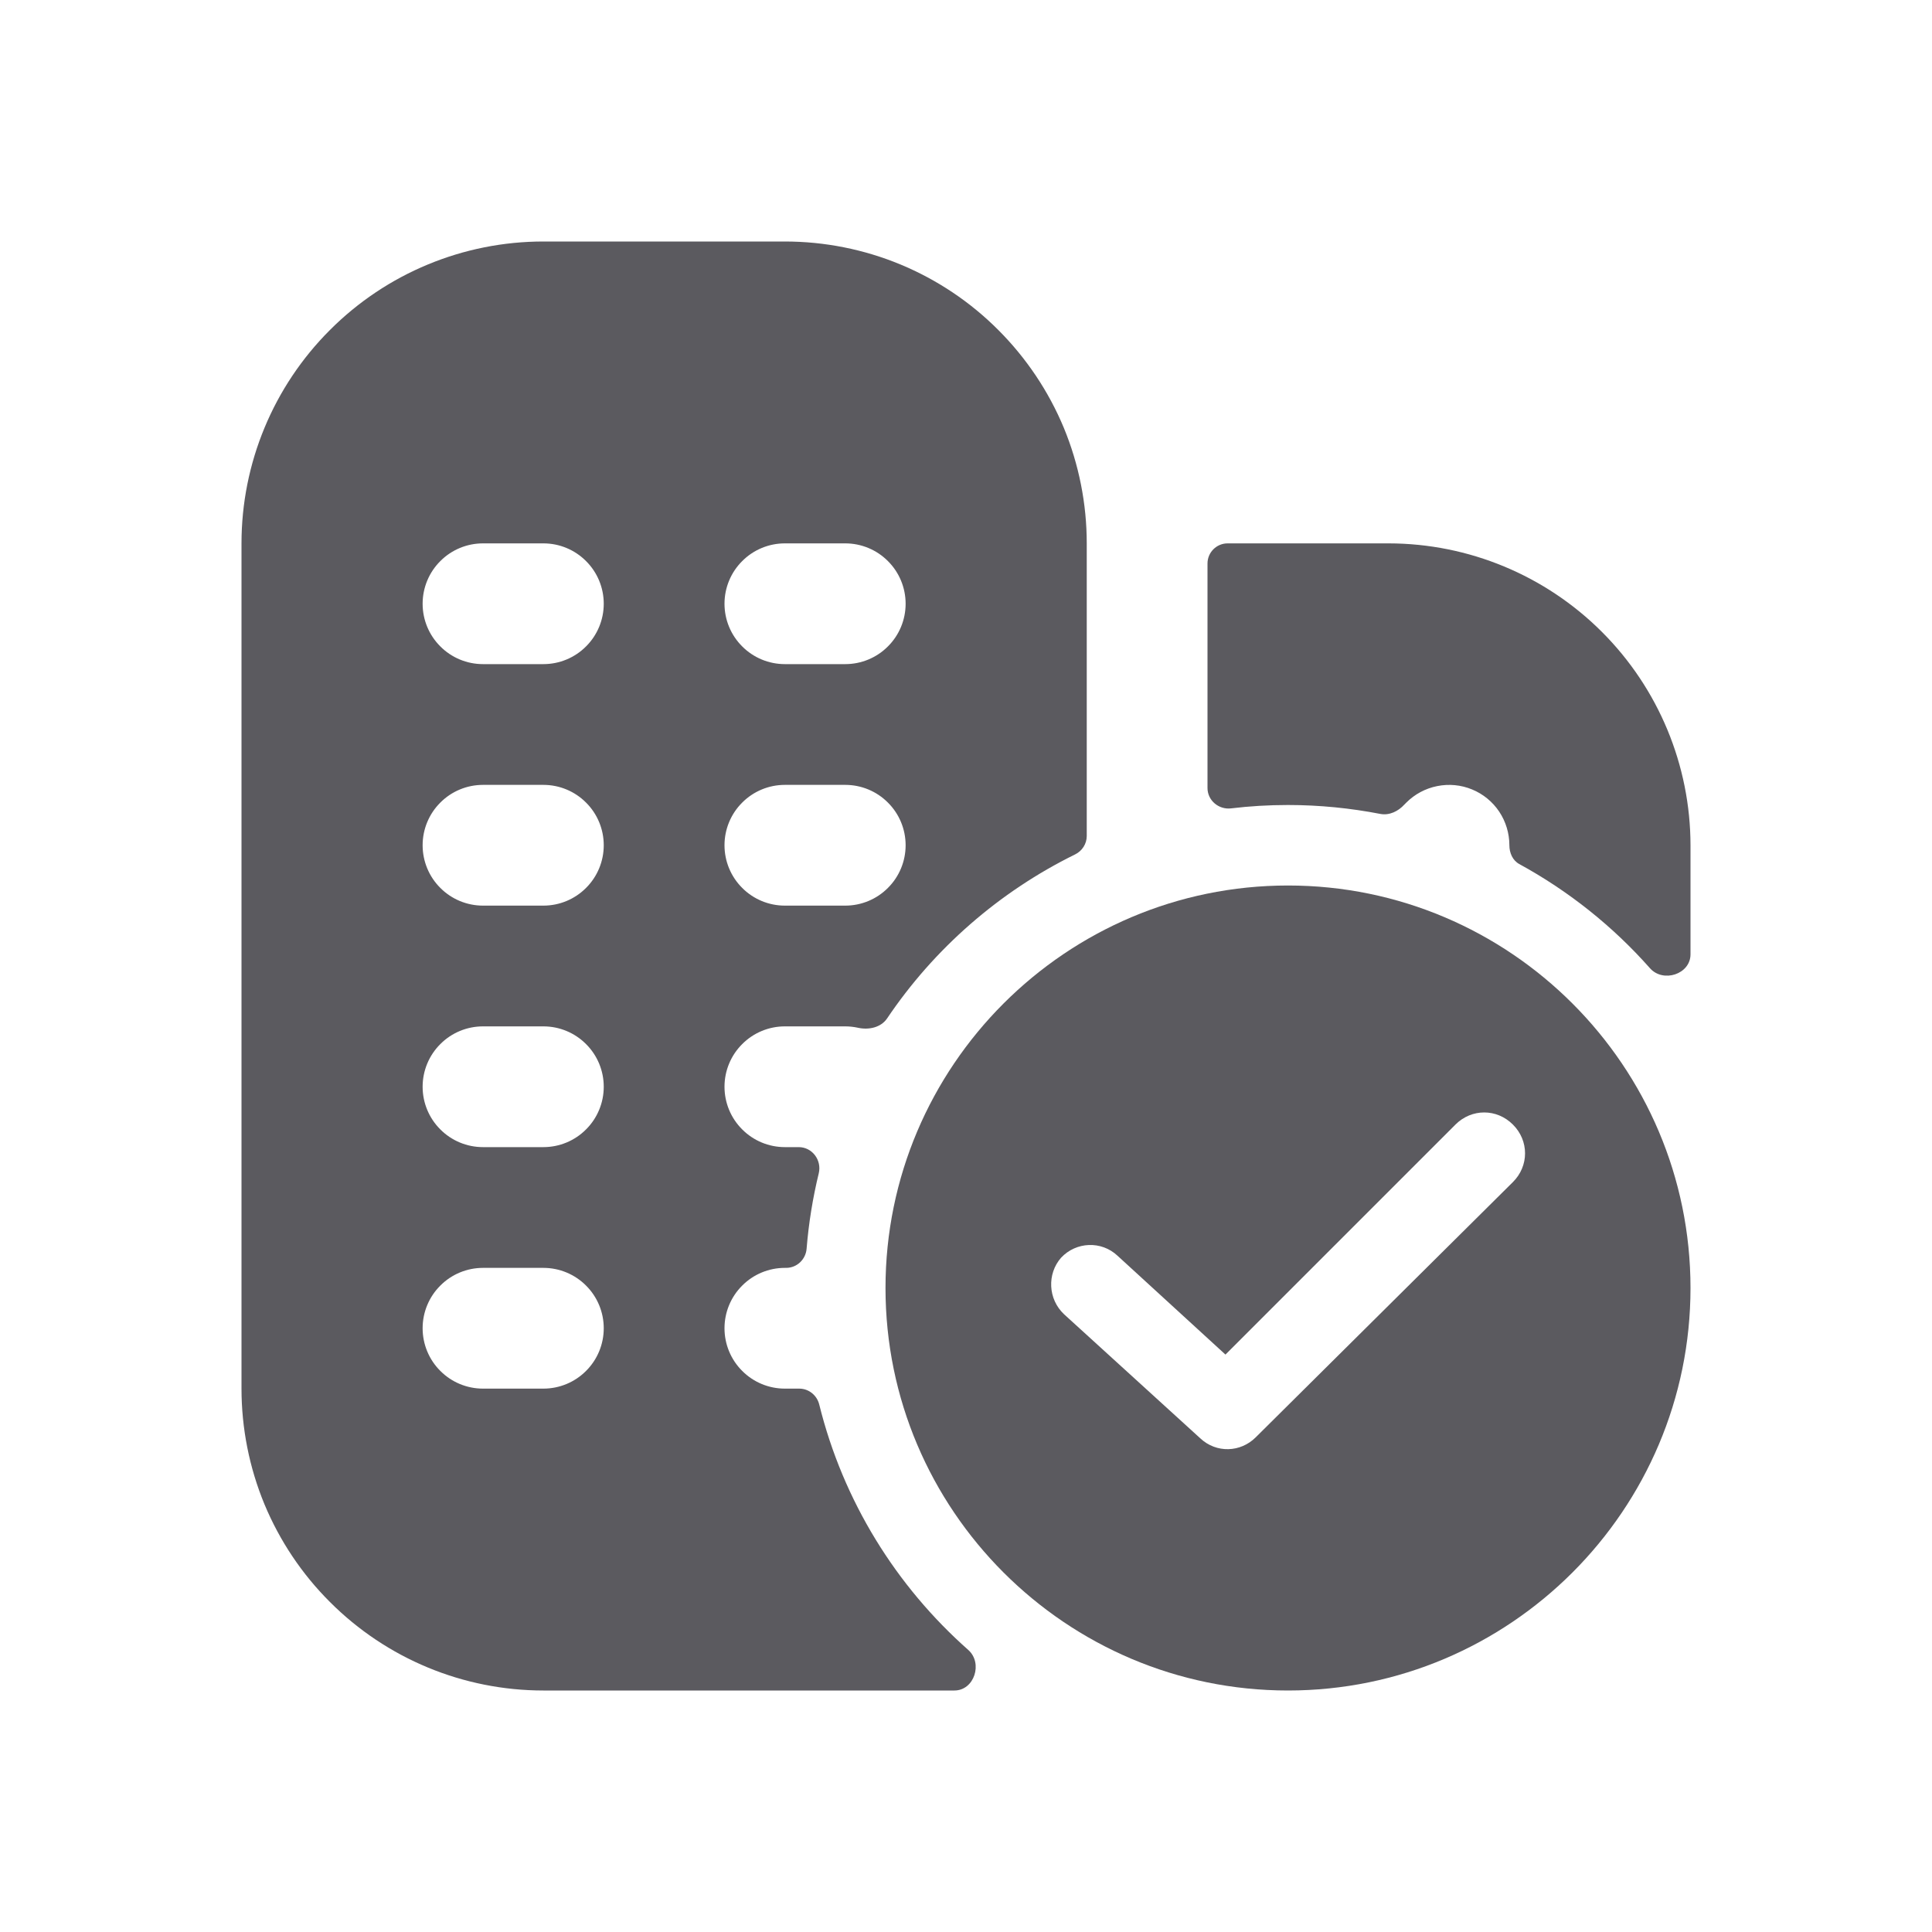 <svg width="24" height="24" viewBox="0 0 24 24" fill="none" xmlns="http://www.w3.org/2000/svg">
<path d="M9.75 3C10.242 3 10.731 3.097 11.185 3.285C11.64 3.474 12.053 3.75 12.401 4.099C12.749 4.447 13.026 4.86 13.215 5.314C13.403 5.769 13.5 6.258 13.5 6.75V10.385C13.5 10.482 13.443 10.571 13.355 10.614C12.41 11.079 11.604 11.784 11.02 12.651C10.943 12.765 10.791 12.797 10.657 12.767C10.606 12.756 10.553 12.75 10.5 12.75H9.75C9.551 12.75 9.36 12.829 9.22 12.97C9.079 13.11 9 13.301 9 13.5C9 13.699 9.079 13.89 9.22 14.03C9.36 14.171 9.551 14.25 9.75 14.25H9.922C10.09 14.25 10.21 14.412 10.171 14.575C10.097 14.879 10.046 15.191 10.02 15.511C10.01 15.644 9.9 15.75 9.766 15.75H9.75C9.551 15.75 9.36 15.829 9.22 15.97C9.079 16.11 9 16.301 9 16.5C9 16.699 9.079 16.89 9.22 17.03C9.36 17.171 9.551 17.25 9.75 17.25H9.929C10.047 17.25 10.149 17.333 10.177 17.448C10.474 18.647 11.131 19.703 12.028 20.496C12.213 20.66 12.103 21 11.856 21H6.75C5.755 21 4.802 20.605 4.099 19.901C3.75 19.553 3.474 19.14 3.285 18.686C3.097 18.231 3 17.742 3 17.25V6.75C3 5.755 3.395 4.802 4.099 4.099C4.802 3.395 5.755 3 6.75 3H9.75ZM6 15.75C5.801 15.75 5.61 15.829 5.47 15.97C5.329 16.11 5.25 16.301 5.25 16.5C5.25 16.699 5.329 16.89 5.47 17.03C5.61 17.171 5.801 17.25 6 17.25H6.75C6.949 17.25 7.14 17.171 7.28 17.03C7.421 16.89 7.5 16.699 7.5 16.5C7.5 16.301 7.421 16.11 7.28 15.97C7.14 15.829 6.949 15.75 6.75 15.75H6ZM6 12.75C5.801 12.75 5.61 12.829 5.47 12.97C5.329 13.11 5.25 13.301 5.25 13.5C5.25 13.699 5.329 13.89 5.47 14.03C5.61 14.171 5.801 14.25 6 14.25H6.75C6.949 14.25 7.14 14.171 7.28 14.03C7.421 13.89 7.5 13.699 7.5 13.5C7.5 13.301 7.421 13.11 7.28 12.97C7.14 12.829 6.949 12.75 6.75 12.75H6ZM17.25 6.75C18.244 6.751 19.197 7.147 19.9 7.85C20.603 8.553 20.999 9.506 21 10.5V11.855C21 12.102 20.66 12.213 20.496 12.027C20.036 11.507 19.486 11.068 18.872 10.733C18.79 10.688 18.75 10.594 18.75 10.5C18.75 10.352 18.706 10.206 18.624 10.083C18.542 9.96 18.424 9.863 18.287 9.807C18.15 9.75 17.999 9.736 17.854 9.765C17.708 9.794 17.575 9.865 17.47 9.97C17.462 9.978 17.454 9.986 17.446 9.994C17.37 10.078 17.259 10.132 17.148 10.111C16.776 10.039 16.393 10 16 10C15.761 10 15.524 10.014 15.292 10.042C15.139 10.06 15 9.943 15 9.789V7C15 6.862 15.112 6.75 15.25 6.75H17.25ZM6 9.75C5.801 9.75 5.61 9.829 5.47 9.97C5.329 10.11 5.25 10.301 5.25 10.5C5.25 10.699 5.329 10.89 5.47 11.03C5.61 11.171 5.801 11.25 6 11.25H6.75C6.949 11.25 7.14 11.171 7.28 11.03C7.421 10.89 7.5 10.699 7.5 10.5C7.5 10.301 7.421 10.11 7.28 9.97C7.14 9.829 6.949 9.75 6.75 9.75H6ZM9.75 9.75C9.551 9.75 9.36 9.829 9.22 9.97C9.079 10.11 9 10.301 9 10.5C9 10.699 9.079 10.89 9.22 11.03C9.36 11.171 9.551 11.25 9.75 11.25H10.5C10.699 11.25 10.89 11.171 11.03 11.03C11.171 10.89 11.25 10.699 11.25 10.5C11.25 10.301 11.171 10.11 11.03 9.97C10.89 9.829 10.699 9.75 10.5 9.75H9.75ZM6 6.75C5.801 6.75 5.61 6.829 5.47 6.97C5.329 7.11 5.25 7.301 5.25 7.5C5.25 7.699 5.329 7.89 5.47 8.03C5.61 8.171 5.801 8.25 6 8.25H6.75C6.949 8.25 7.14 8.171 7.28 8.03C7.421 7.89 7.5 7.699 7.5 7.5C7.5 7.301 7.421 7.11 7.28 6.97C7.14 6.829 6.949 6.75 6.75 6.75H6ZM9.75 6.75C9.551 6.75 9.36 6.829 9.22 6.97C9.079 7.11 9 7.301 9 7.5C9 7.699 9.079 7.89 9.22 8.03C9.36 8.171 9.551 8.25 9.75 8.25H10.5C10.699 8.25 10.89 8.171 11.03 8.03C11.171 7.89 11.25 7.699 11.25 7.5C11.25 7.301 11.171 7.11 11.03 6.97C10.89 6.829 10.699 6.75 10.5 6.75H9.75Z" fill="#5B5A5F"/>
<g clip-path="url(#clip0_18406_2707)">
<path d="M16 11C13.243 11 11 13.243 11 16C11 18.757 13.243 21 16 21C18.757 21 21 18.757 21 16C21 13.243 18.757 11 16 11ZM18.794 14.684L15.599 17.855C15.411 18.043 15.11 18.055 14.91 17.867L13.218 16.326C13.018 16.138 13.005 15.825 13.181 15.624C13.368 15.424 13.682 15.411 13.882 15.599L15.223 16.827L18.08 13.97C18.281 13.769 18.594 13.769 18.794 13.97C18.995 14.17 18.995 14.484 18.794 14.684Z" fill="#5B5A5F"/>
</g>
<defs>
<clipPath id="clip0_18406_2707">
<rect width="10" height="10" fill="white" transform="translate(11 11)"/>
</clipPath>
</defs>
</svg>
